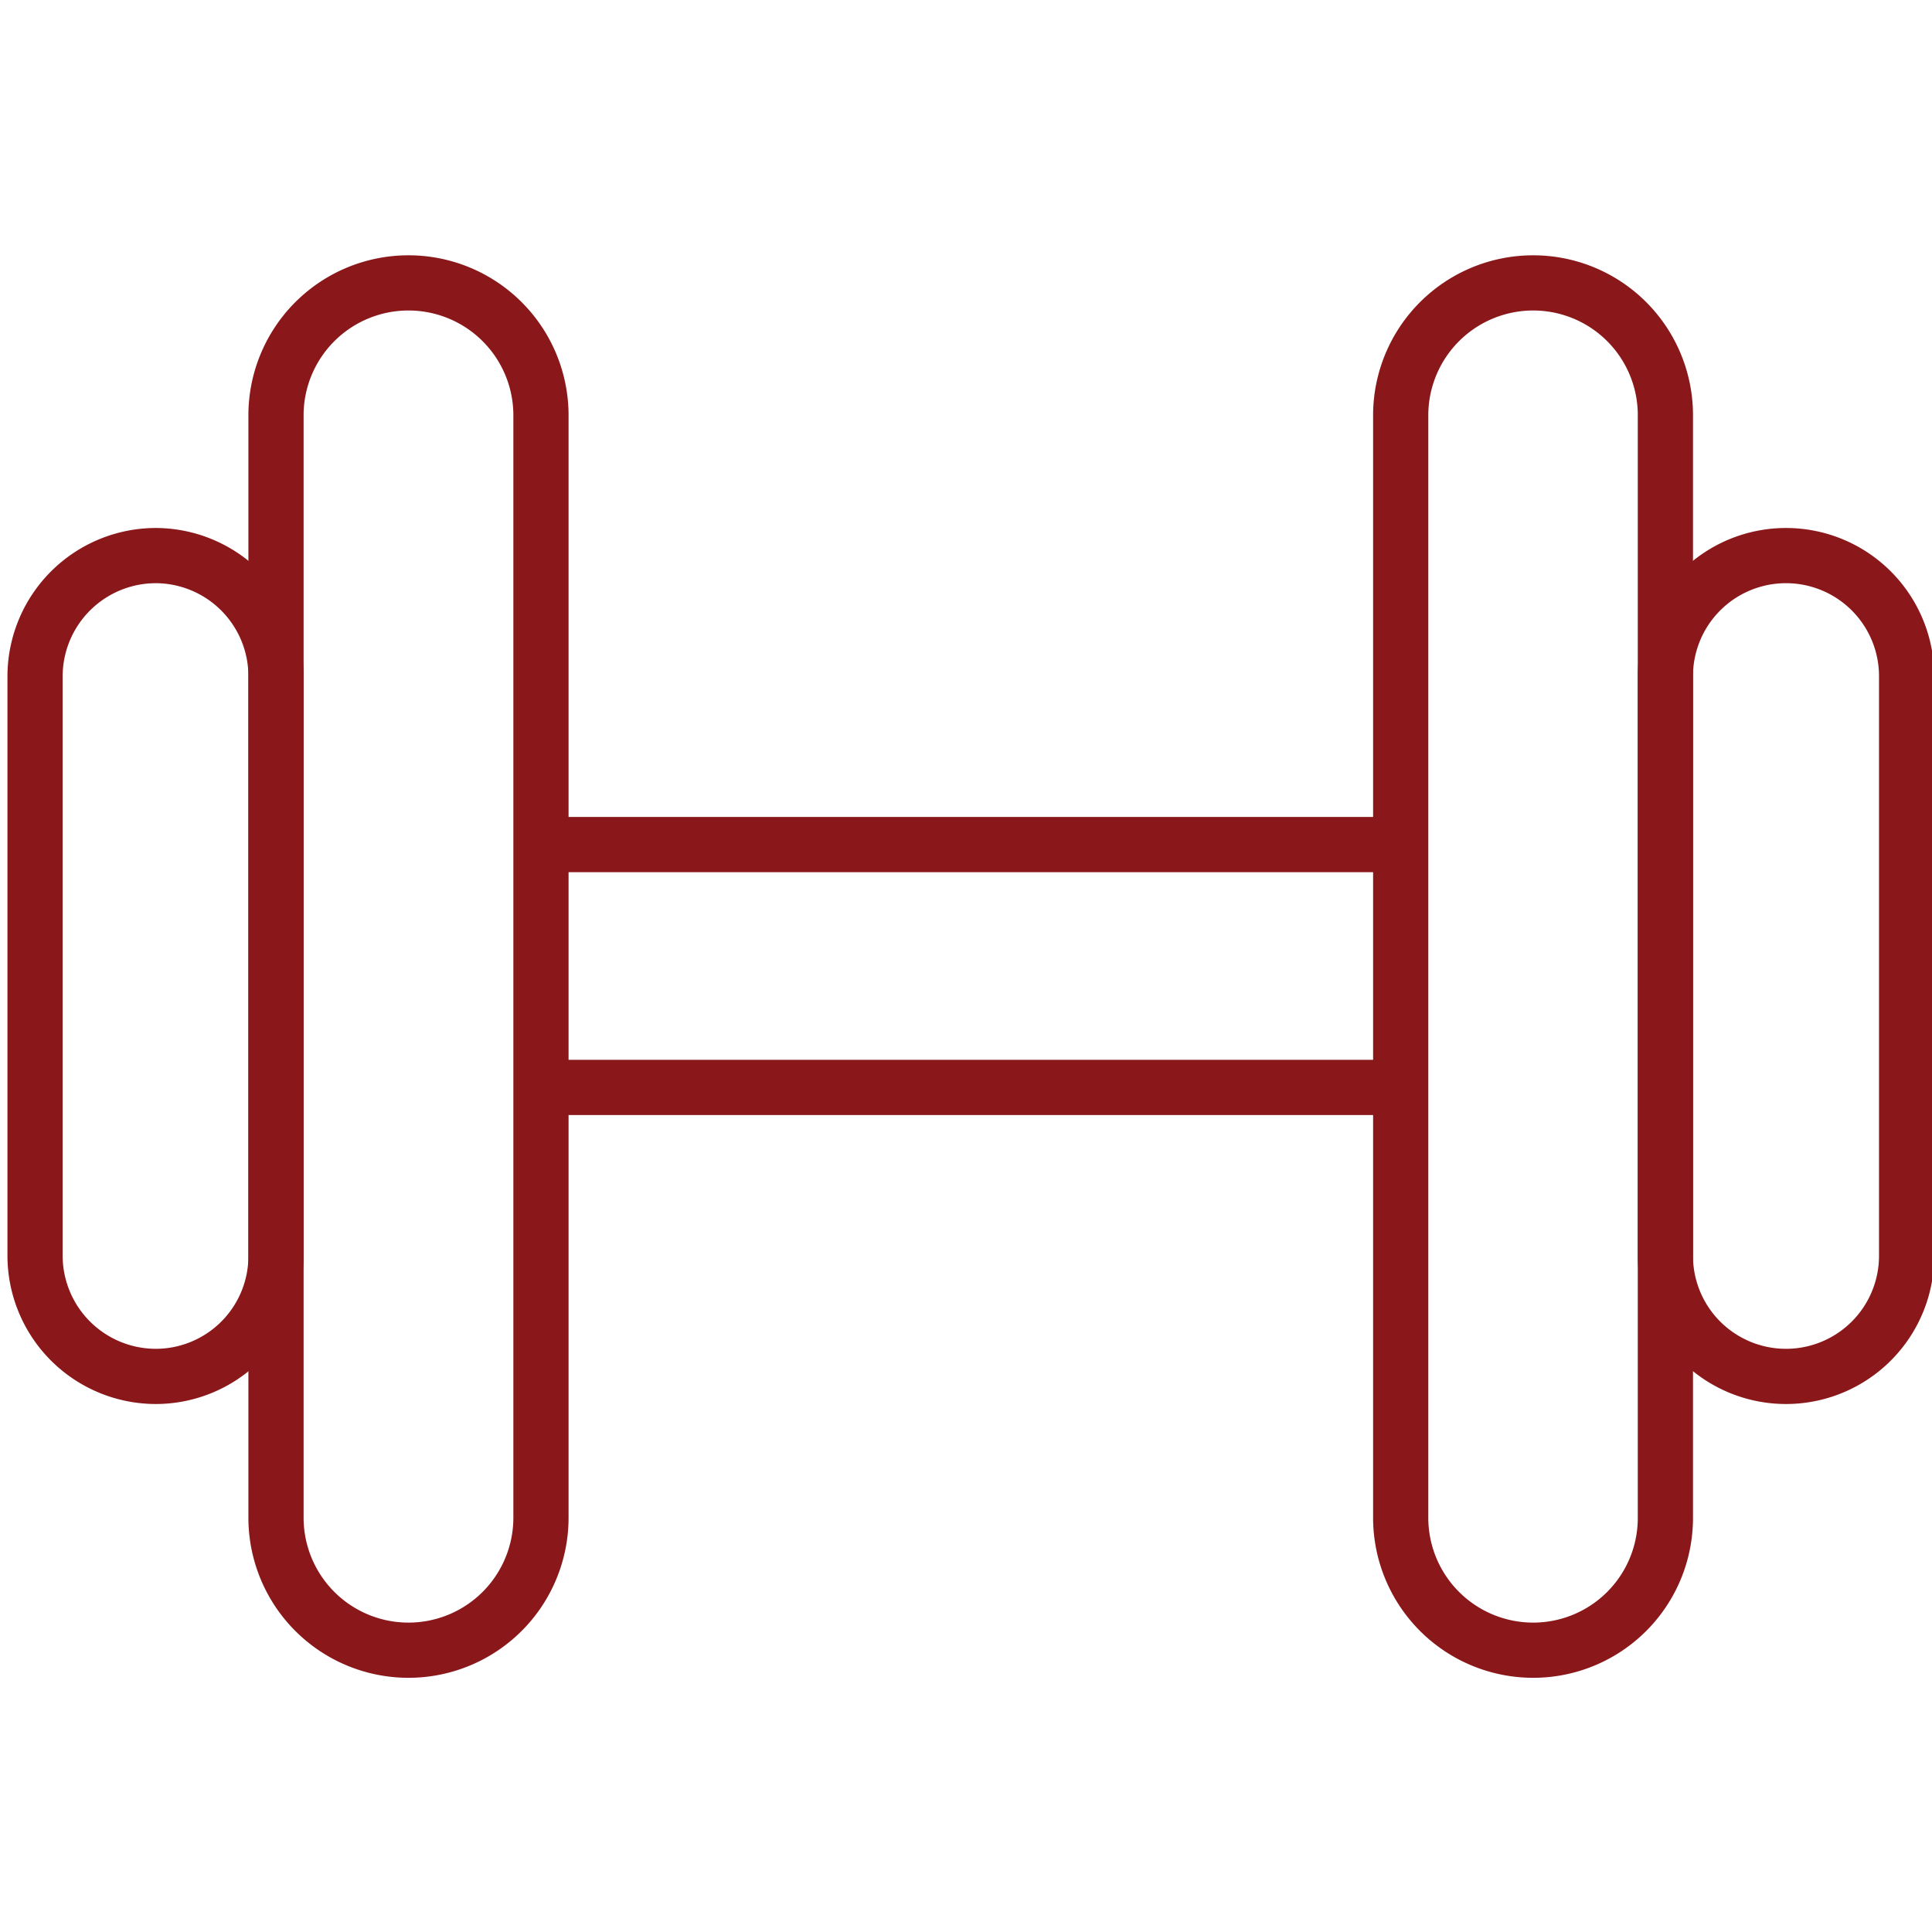 <?xml version="1.0" encoding="UTF-8"?> <svg xmlns="http://www.w3.org/2000/svg" id="Layer_1" data-name="Layer 1" viewBox="0 0 70 70"><defs><style>.cls-1{fill:none;stroke:#8a181a;stroke-linecap:round;stroke-linejoin:round;stroke-width:2px;}</style></defs><path class="cls-1" d="M5.65,49.87h0A4.38,4.38,0,0,1,1.27,45.5h0v-21a4.38,4.38,0,0,1,4.38-4.37h0A4.37,4.37,0,0,1,10,24.5h0v21a4.36,4.36,0,0,1-4.36,4.37Z"></path><path class="cls-1" d="M64.71,20.13h0a4.37,4.37,0,0,1,4.37,4.37h0v21a4.37,4.37,0,0,1-4.37,4.37h0a4.37,4.37,0,0,1-4.37-4.37h0v-21a4.37,4.37,0,0,1,4.37-4.37Z"></path><path class="cls-1" d="M55.55,10.25h0A4.79,4.79,0,0,1,60.34,15h0V55a4.79,4.79,0,0,1-4.79,4.79h0A4.8,4.8,0,0,1,50.75,55V15A4.8,4.8,0,0,1,55.55,10.25Z"></path><path class="cls-1" d="M14.81,10.25h0A4.8,4.8,0,0,1,19.6,15h0V55a4.8,4.8,0,0,1-4.79,4.79h0A4.8,4.8,0,0,1,10,55V15A4.8,4.8,0,0,1,14.81,10.25Z"></path><line class="cls-1" x1="20.24" y1="30.6" x2="50.55" y2="30.6"></line><line class="cls-1" x1="19.81" y1="39.4" x2="50.12" y2="39.4"></line></svg> 